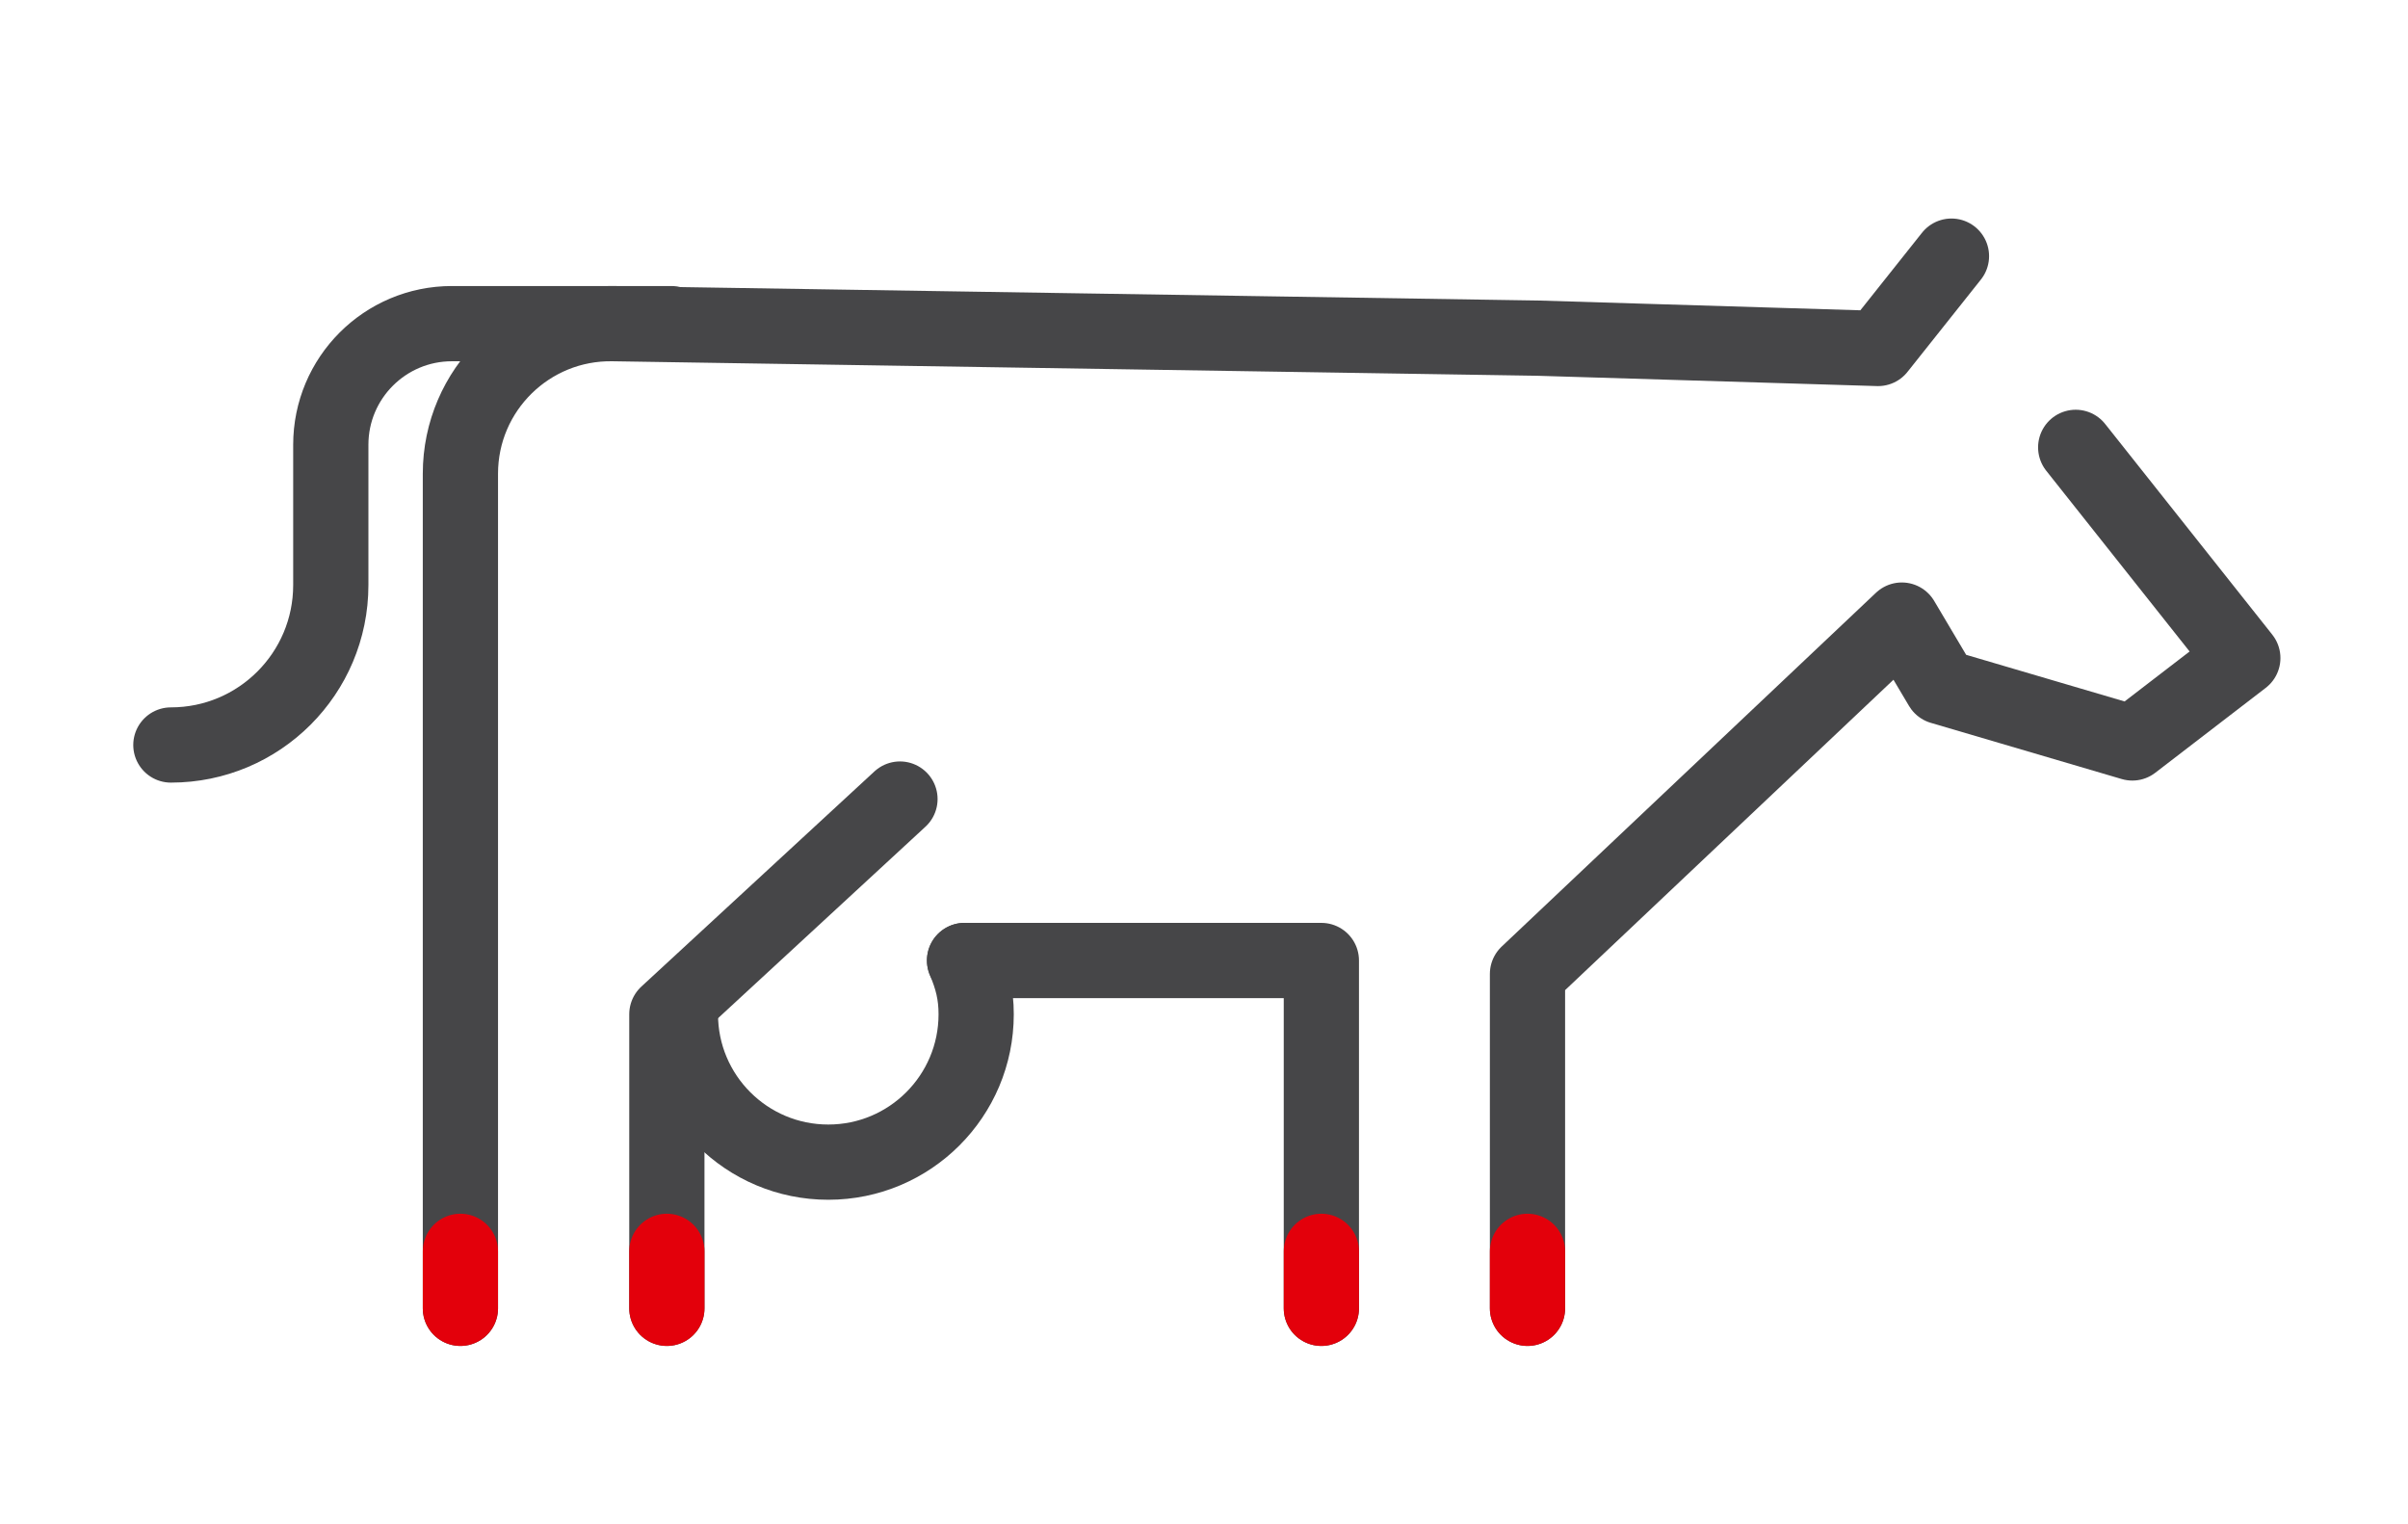 <svg xmlns="http://www.w3.org/2000/svg" xmlns:xlink="http://www.w3.org/1999/xlink" id="Calque_1" x="0px" y="0px" viewBox="0 0 224.06 141.77" style="enable-background:new 0 0 224.06 141.77;" xml:space="preserve"><style type="text/css">	.st0{fill:none;stroke:#464648;stroke-width:7;stroke-linecap:round;stroke-linejoin:round;stroke-miterlimit:10;}	.st1{fill:none;stroke:#E3000B;stroke-width:7;stroke-linecap:round;stroke-linejoin:round;stroke-miterlimit:10;}</style><g>	<polyline class="st0" points="193.14,41.62 208.69,61.22 198.41,69.12 180.64,63.89 176.96,57.69 142.13,90.61 142.13,121.72  "></polyline>	<path class="st0" d="M42.84,121.72V44.07c0-7.8,6.39-14.08,14.18-13.96l86.1,1.35l31.63,0.96l6.83-8.59"></path>	<polyline class="st0" points="83.74,74.34 62.05,94.36 62.05,121.72  "></polyline>	<polyline class="st0" points="122.95,121.72 122.95,89.36 89.75,89.36  "></polyline>	<line class="st1" x1="142.13" y1="116.42" x2="142.13" y2="121.72"></line>	<line class="st1" x1="42.84" y1="121.72" x2="42.84" y2="116.42"></line>	<line class="st1" x1="62.05" y1="116.42" x2="62.05" y2="121.72"></line>	<line class="st1" x1="122.95" y1="121.72" x2="122.95" y2="116.42"></line>	<path class="st0" d="M89.75,89.36c0.7,1.65,1.08,3.1,1.08,5c0,7.6-6.16,13.76-13.76,13.76c-7.6,0-13.76-6.16-13.76-13.76"></path>	<path class="st0" d="M62.47,30.11H42.05c-6.23,0-11.27,5.05-11.27,11.27v13.05c0,8.22-6.66,14.88-14.88,14.88h0"></path></g></svg>
